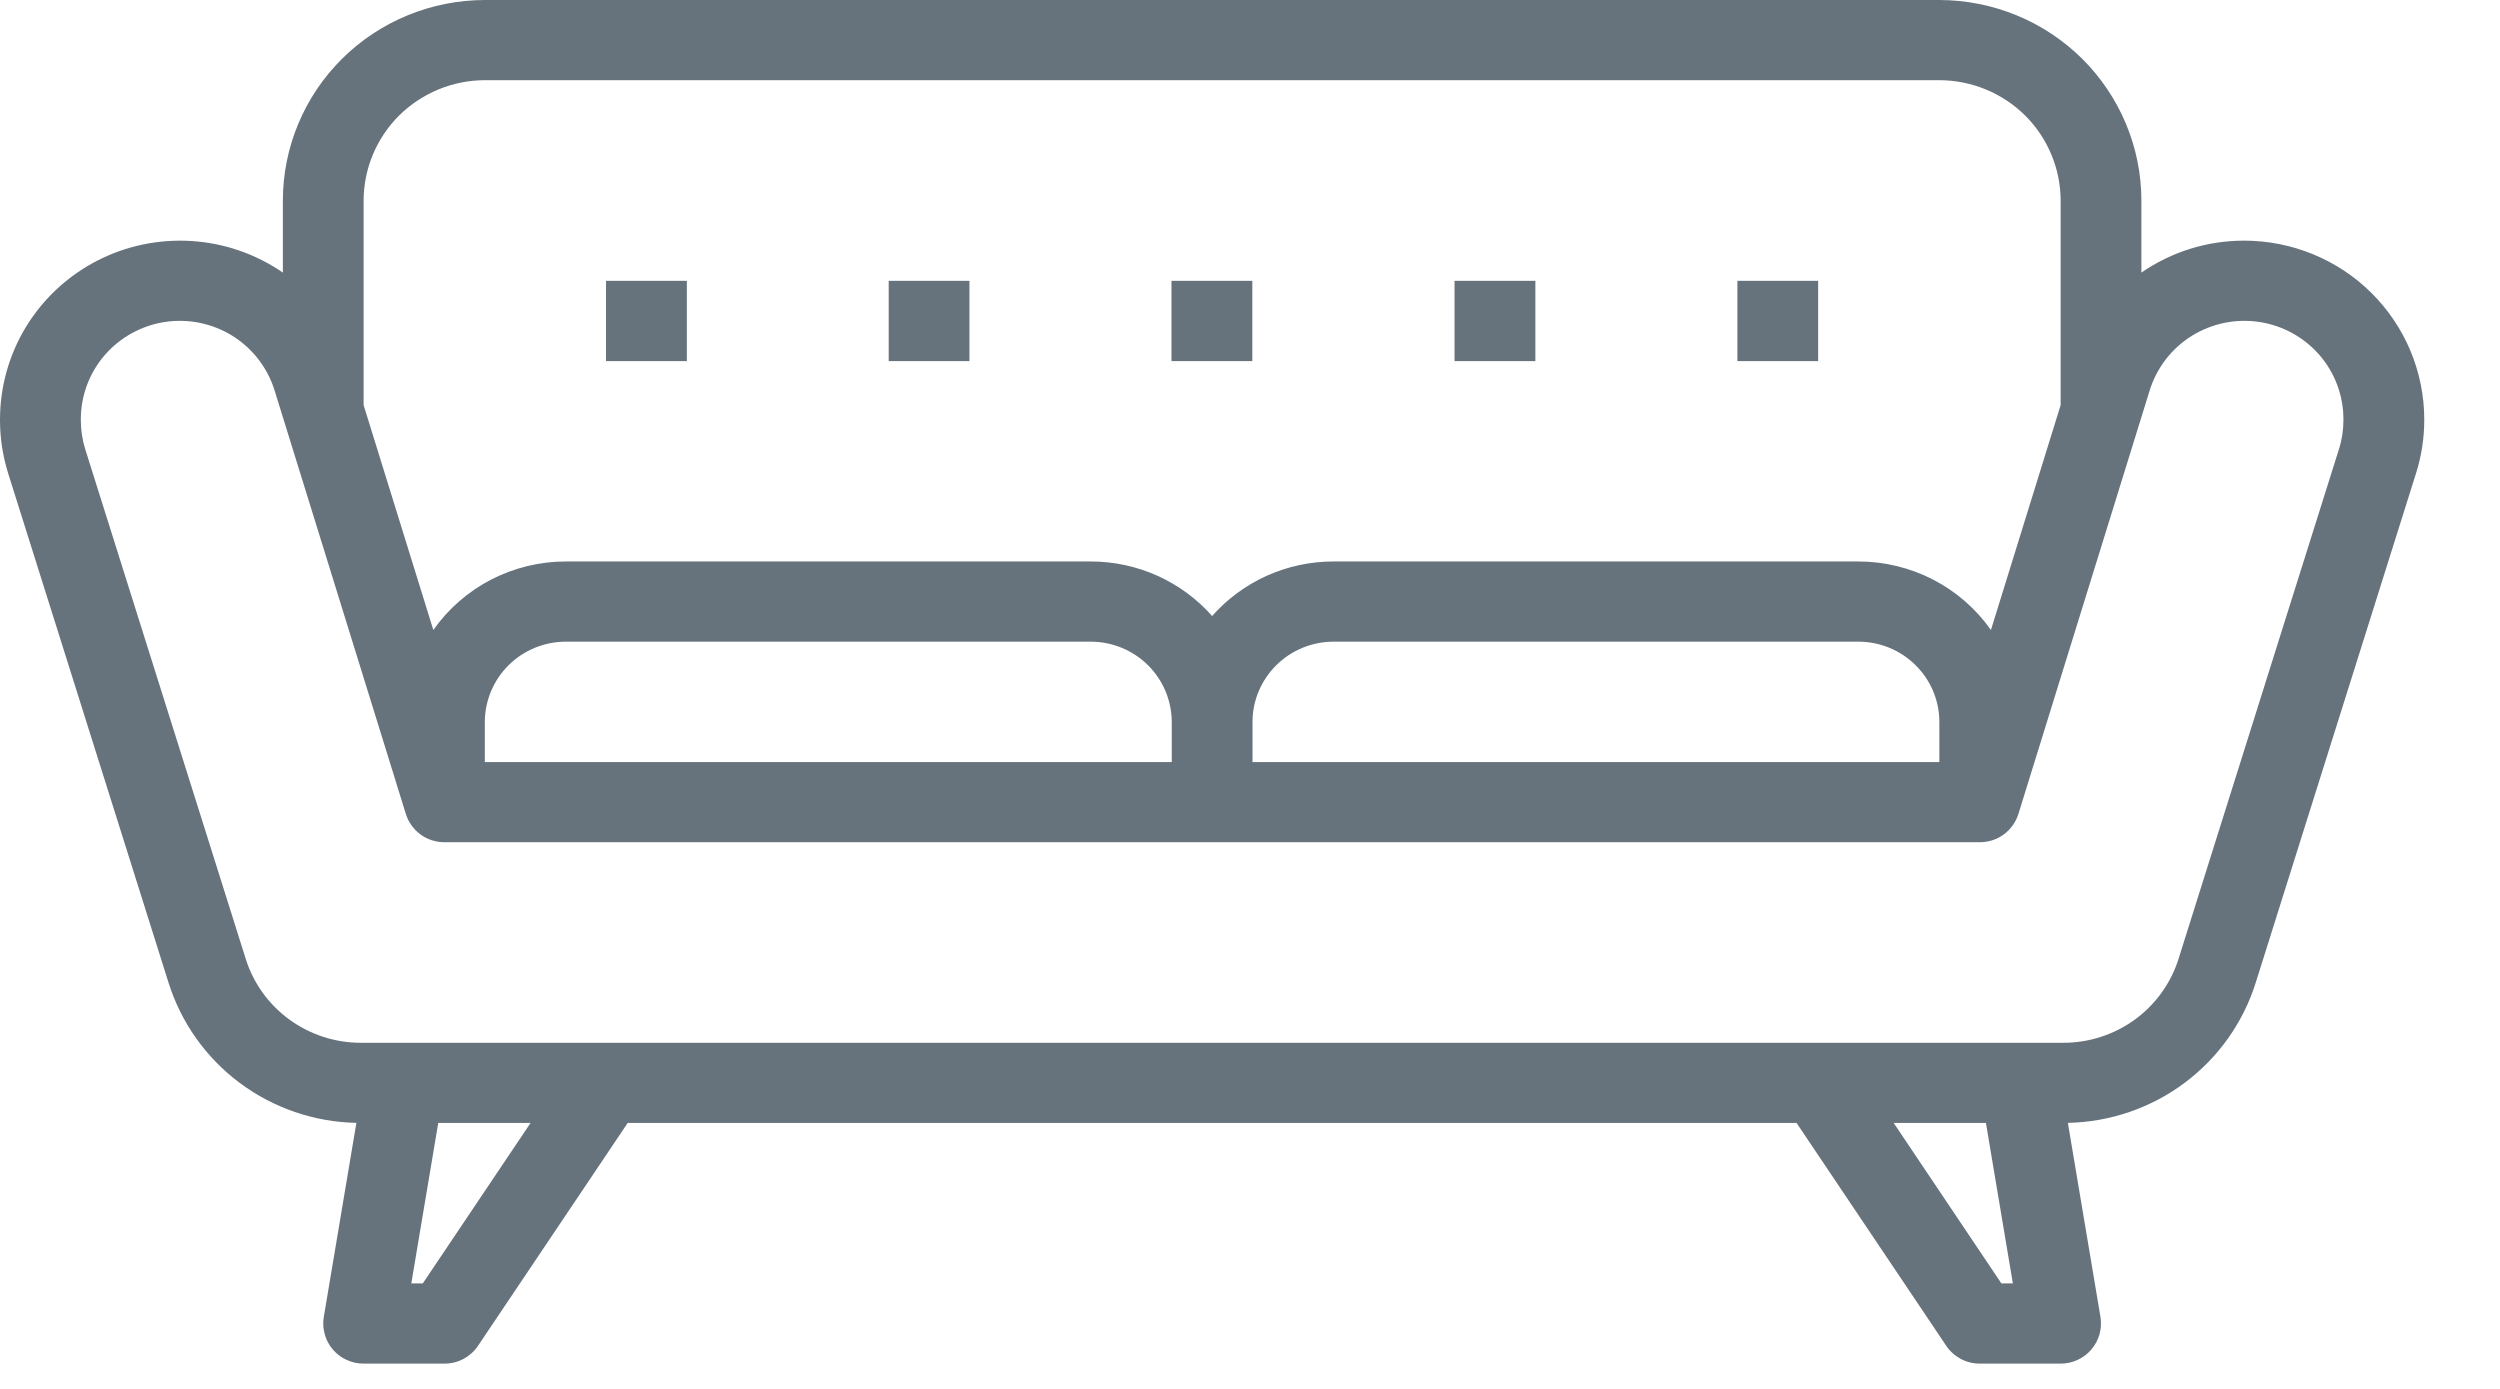 <svg width="27" height="15" viewBox="0 0 27 15" fill="none"
    xmlns="http://www.w3.org/2000/svg">
    <path d="M24.239 2.599C23.842 2.598 23.454 2.718 23.127 2.944V2.166C23.127 1.592 22.896 1.041 22.488 0.635C22.078 0.229 21.524 0.001 20.945 0H5.236C4.658 0.001 4.103 0.229 3.694 0.635C3.285 1.041 3.055 1.592 3.055 2.166V2.944C2.763 2.743 2.422 2.625 2.067 2.603C1.713 2.581 1.359 2.655 1.045 2.818C0.73 2.981 0.466 3.227 0.282 3.528C0.098 3.829 0.001 4.175 2.56747e-08 4.527V4.537C-3.19387e-05 4.732 0.03 4.926 0.088 5.112L1.819 10.609C1.954 11.041 2.222 11.421 2.587 11.694C2.951 11.966 3.393 12.118 3.849 12.127L3.497 14.223C3.486 14.285 3.49 14.348 3.507 14.409C3.523 14.47 3.553 14.526 3.594 14.574C3.635 14.622 3.686 14.661 3.744 14.687C3.801 14.714 3.864 14.727 3.927 14.727H4.8C4.872 14.727 4.943 14.71 5.006 14.676C5.069 14.642 5.123 14.594 5.163 14.534L6.779 12.128H19.403L21.019 14.534C21.059 14.594 21.113 14.642 21.176 14.676C21.239 14.71 21.31 14.727 21.382 14.727H22.255C22.318 14.727 22.381 14.714 22.438 14.687C22.495 14.661 22.547 14.622 22.587 14.574C22.628 14.526 22.658 14.47 22.675 14.409C22.692 14.348 22.695 14.285 22.685 14.223L22.333 12.127C22.789 12.118 23.231 11.966 23.595 11.694C23.96 11.421 24.228 11.041 24.363 10.609L26.093 5.112C26.152 4.926 26.182 4.732 26.182 4.537V4.527C26.181 4.016 25.976 3.526 25.612 3.164C25.248 2.803 24.755 2.6 24.239 2.599ZM5.236 0.866H20.945C21.293 0.867 21.625 1.004 21.871 1.247C22.116 1.491 22.254 1.821 22.255 2.166V4.375L21.502 6.804C21.341 6.575 21.127 6.389 20.878 6.26C20.63 6.132 20.353 6.064 20.073 6.064H14.4C14.152 6.064 13.907 6.117 13.681 6.218C13.456 6.32 13.254 6.468 13.091 6.653C12.928 6.468 12.726 6.32 12.5 6.218C12.275 6.117 12.03 6.064 11.782 6.064H6.109C5.829 6.064 5.552 6.132 5.303 6.26C5.055 6.389 4.841 6.575 4.68 6.804L3.927 4.375V2.166C3.928 1.821 4.066 1.491 4.311 1.247C4.557 1.004 4.889 0.867 5.236 0.866ZM12.655 8.23H5.236V7.797C5.237 7.567 5.329 7.347 5.492 7.185C5.656 7.022 5.878 6.931 6.109 6.93H11.782C12.013 6.931 12.235 7.022 12.399 7.185C12.562 7.347 12.654 7.567 12.655 7.797V8.23ZM20.945 8.23H13.527V7.797C13.527 7.567 13.62 7.347 13.783 7.185C13.947 7.022 14.169 6.931 14.4 6.93H20.073C20.304 6.931 20.526 7.022 20.689 7.185C20.853 7.347 20.945 7.567 20.945 7.797V8.23ZM4.566 13.861H4.442L4.733 12.128H5.73L4.566 13.861ZM21.615 13.861L20.452 12.128H21.448L21.739 13.861H21.615ZM25.309 4.537C25.309 4.644 25.293 4.751 25.26 4.853L23.53 10.35C23.448 10.615 23.282 10.847 23.057 11.011C22.832 11.175 22.56 11.263 22.28 11.262H3.901C3.622 11.263 3.35 11.175 3.125 11.011C2.9 10.847 2.734 10.615 2.652 10.35L0.921 4.853C0.889 4.751 0.873 4.644 0.873 4.537V4.527C0.873 4.273 0.965 4.027 1.132 3.834C1.299 3.642 1.53 3.515 1.783 3.477C2.037 3.439 2.295 3.493 2.512 3.628C2.729 3.764 2.889 3.972 2.965 4.215L4.383 8.79C4.41 8.879 4.466 8.956 4.541 9.012C4.616 9.067 4.707 9.096 4.8 9.096H21.382C21.475 9.096 21.566 9.067 21.641 9.012C21.716 8.956 21.771 8.879 21.799 8.79L23.217 4.215C23.293 3.972 23.453 3.764 23.67 3.628C23.887 3.493 24.145 3.439 24.399 3.477C24.652 3.515 24.883 3.642 25.05 3.834C25.217 4.027 25.309 4.273 25.309 4.527V4.537Z" fill="#66737D" />
    <path d="M7.418 3.033H6.545V3.9H7.418V3.033Z" fill="#66737D" />
    <path d="M10.47 3.033H9.598V3.9H10.47V3.033Z" fill="#66737D" />
    <path d="M13.525 3.033H12.652V3.9H13.525V3.033Z" fill="#66737D" />
    <path d="M16.582 3.033H15.709V3.9H16.582V3.033Z" fill="#66737D" />
    <path d="M19.636 3.033H18.764V3.9H19.636V3.033Z" fill="#66737D" />
</svg>